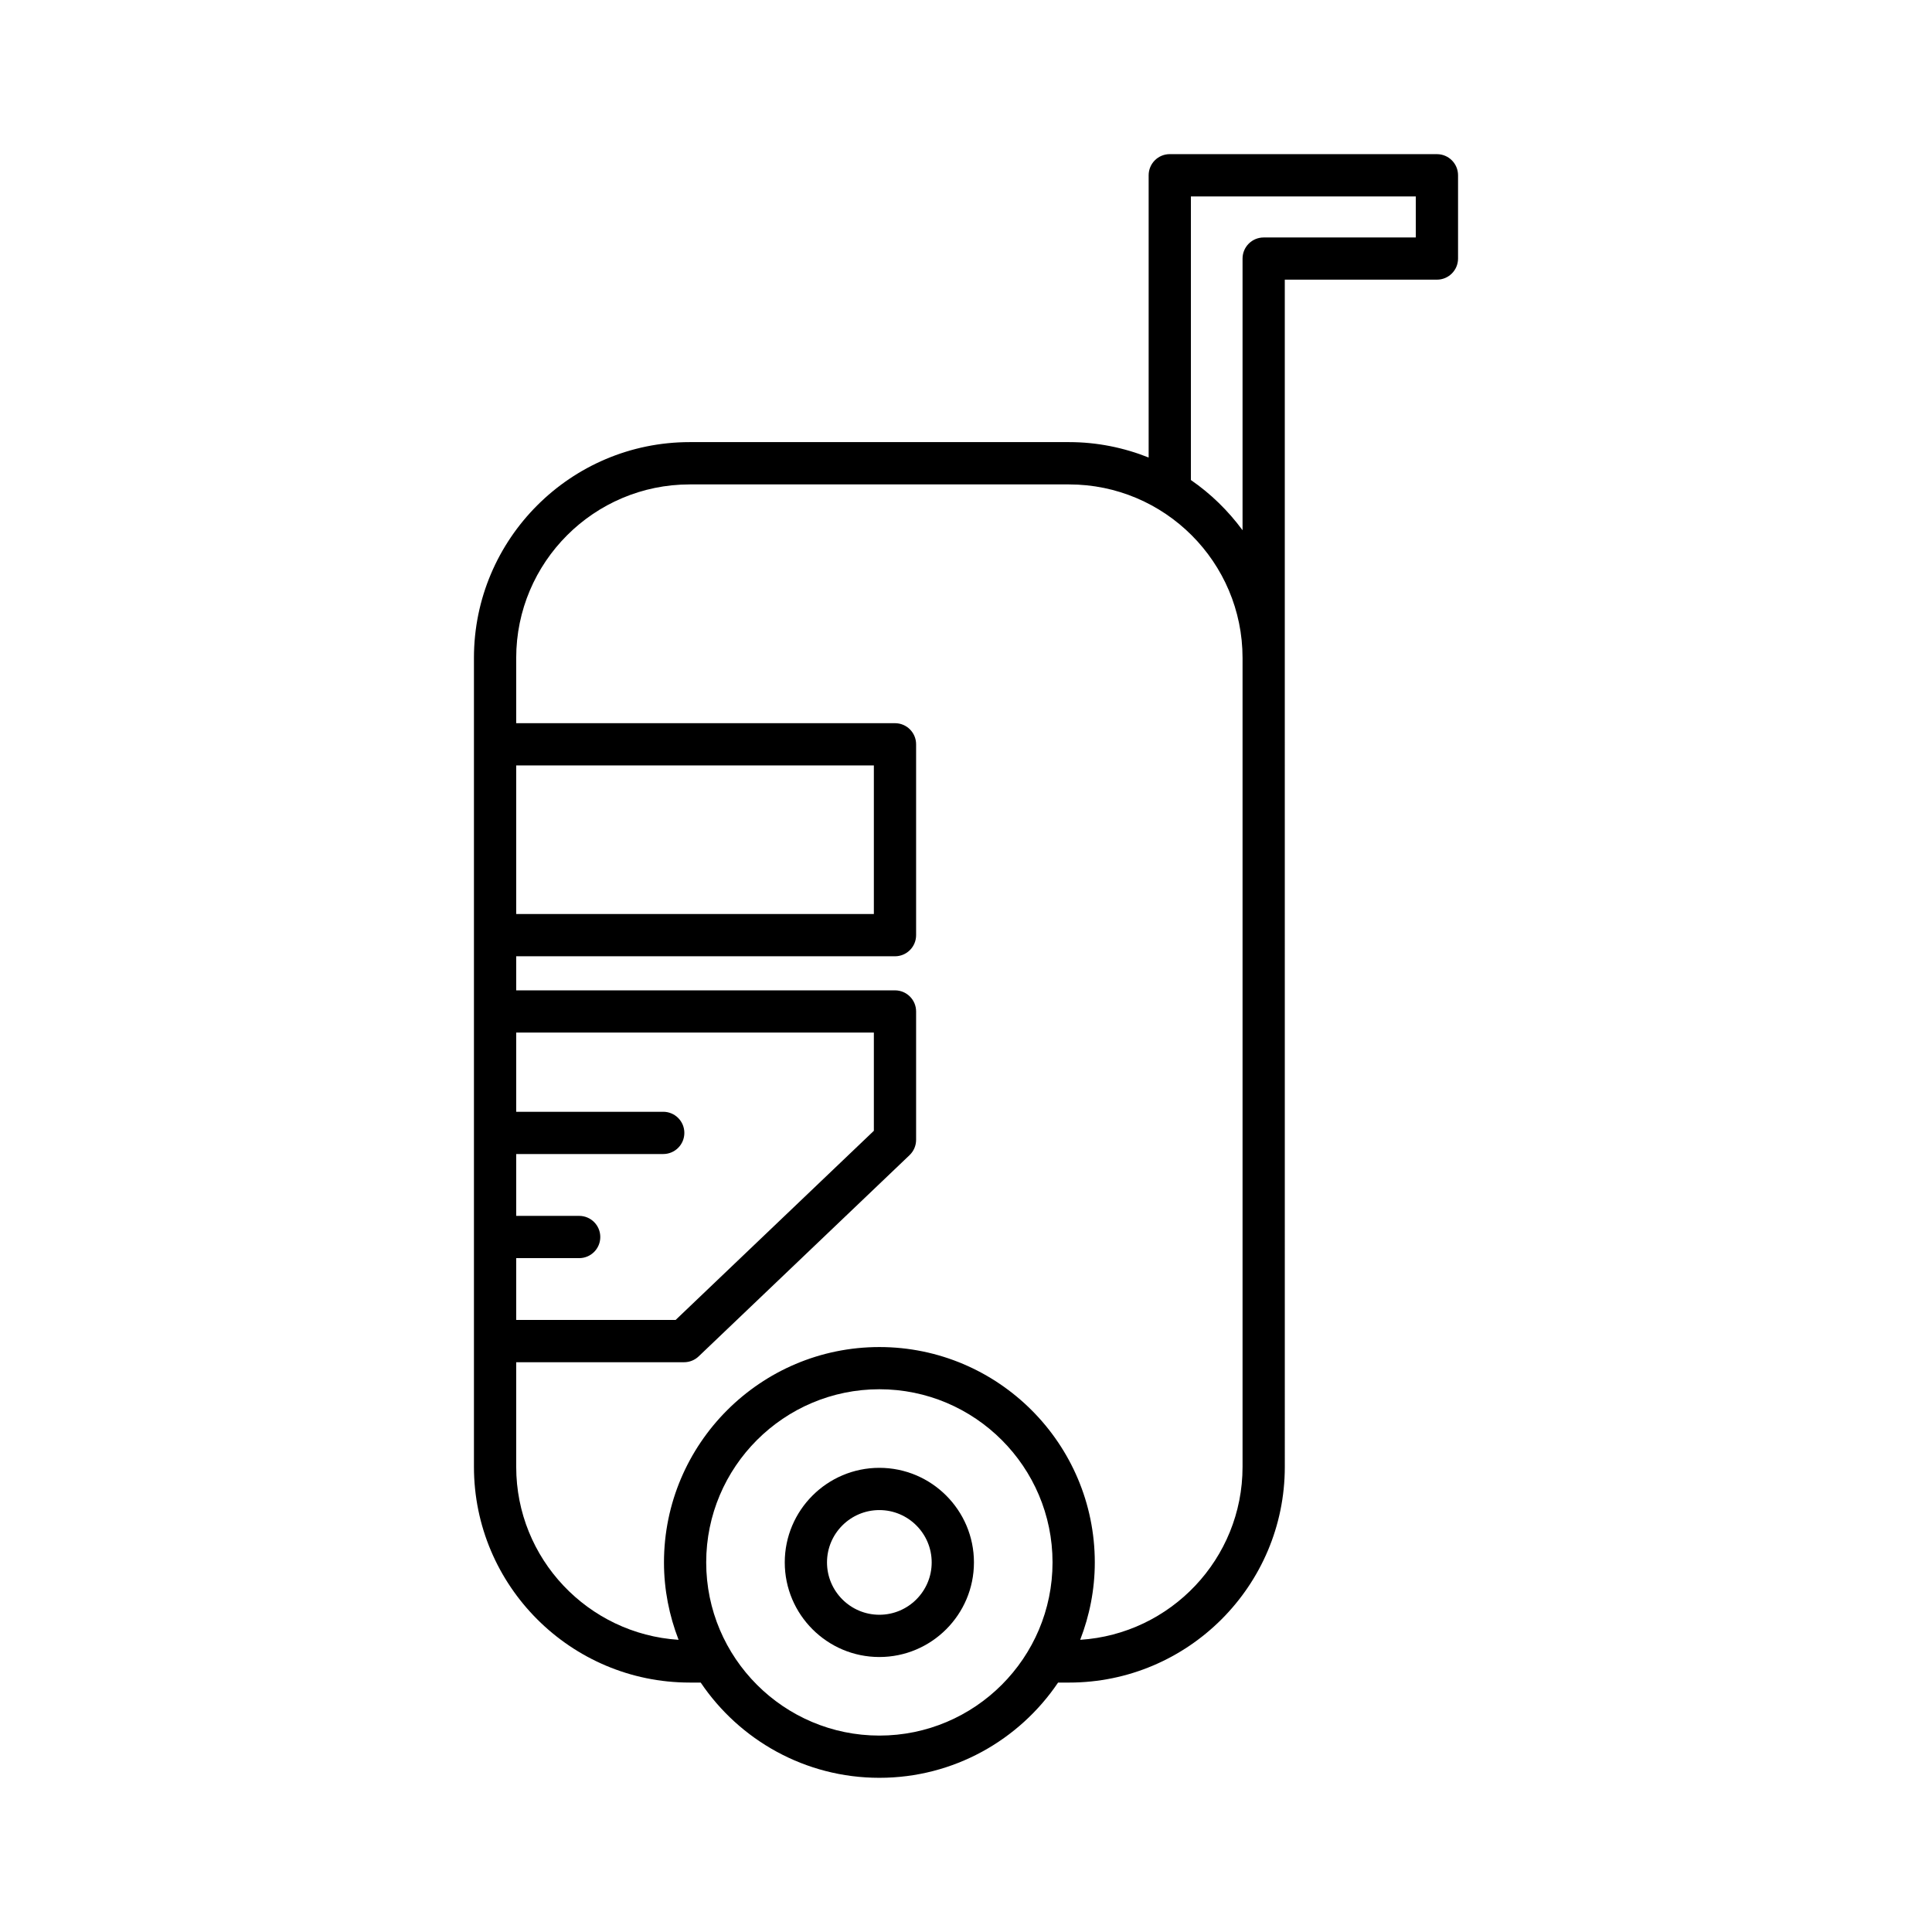 <?xml version="1.0" encoding="UTF-8"?>
<!-- Uploaded to: ICON Repo, www.svgrepo.com, Generator: ICON Repo Mixer Tools -->
<svg fill="#000000" width="800px" height="800px" version="1.1" viewBox="144 144 512 512" xmlns="http://www.w3.org/2000/svg">
 <g>
  <path d="m377.04 532.99c-13.824 0-25.07 11.246-25.07 25.066 0 13.824 11.246 25.07 25.07 25.07 13.82 0 25.066-11.246 25.066-25.07 0-13.824-11.246-25.066-25.066-25.066zm0 38.938c-7.648 0-13.875-6.227-13.875-13.875 0-7.648 6.227-13.867 13.875-13.867 7.648 0 13.867 6.223 13.867 13.867 0.004 7.648-6.219 13.875-13.867 13.875z"/>
  <path d="m326.78 589.9h2.914c10.266 15.215 27.66 25.238 47.355 25.238 19.691 0 37.086-10.027 47.352-25.238h2.91c31.527 0 57.176-25.648 57.176-57.176l-0.004-214.38v-100.23h40.316c3.094 0 5.598-2.504 5.598-5.598v-22.066c0-3.094-2.504-5.598-5.598-5.598l-70.797-0.004c-3.094 0-5.598 2.504-5.598 5.598v74.801c-6.535-2.606-13.641-4.082-21.098-4.082h-100.53c-31.527 0-57.176 25.648-57.176 57.176v214.38c0 31.527 25.648 57.176 57.176 57.176zm50.266 14.047c-25.305 0-45.895-20.586-45.895-45.895 0-25.301 20.586-45.887 45.895-45.887 25.301 0 45.887 20.586 45.887 45.887 0 25.305-20.586 45.895-45.887 45.895zm82.555-407.89h59.602v10.875h-40.316c-3.094 0-5.598 2.504-5.598 5.598v71.984c-3.801-5.152-8.406-9.668-13.688-13.301zm-178.8 150.79h94.781v39.375l-94.781 0.004zm0 130.57h16.684c3.094 0 5.598-2.504 5.598-5.598s-2.504-5.598-5.598-5.598h-16.684v-16.391h38.961c3.094 0 5.598-2.504 5.598-5.598s-2.504-5.598-5.598-5.598h-38.961v-20.988h94.781v26.027l-52.535 50.129h-42.246zm0 27.586h44.488c1.438 0 2.82-0.551 3.863-1.547l55.891-53.332c1.105-1.055 1.734-2.519 1.734-4.051v-34.02c0-3.094-2.504-5.598-5.598-5.598h-100.38v-9.031h100.38c3.094 0 5.598-2.504 5.598-5.598v-50.574c0-3.094-2.504-5.598-5.598-5.598h-100.38v-17.297c0-25.355 20.625-45.98 45.98-45.98h100.53c25.355 0 45.98 20.625 45.98 45.98v214.38c0 24.359-19.051 44.297-43.027 45.832 2.465-6.375 3.871-13.27 3.871-20.504 0-31.477-25.605-57.082-57.082-57.082s-57.09 25.605-57.09 57.082c0 7.234 1.406 14.129 3.871 20.504-23.977-1.535-43.031-21.473-43.031-45.832z"/>
 </g>
</svg>